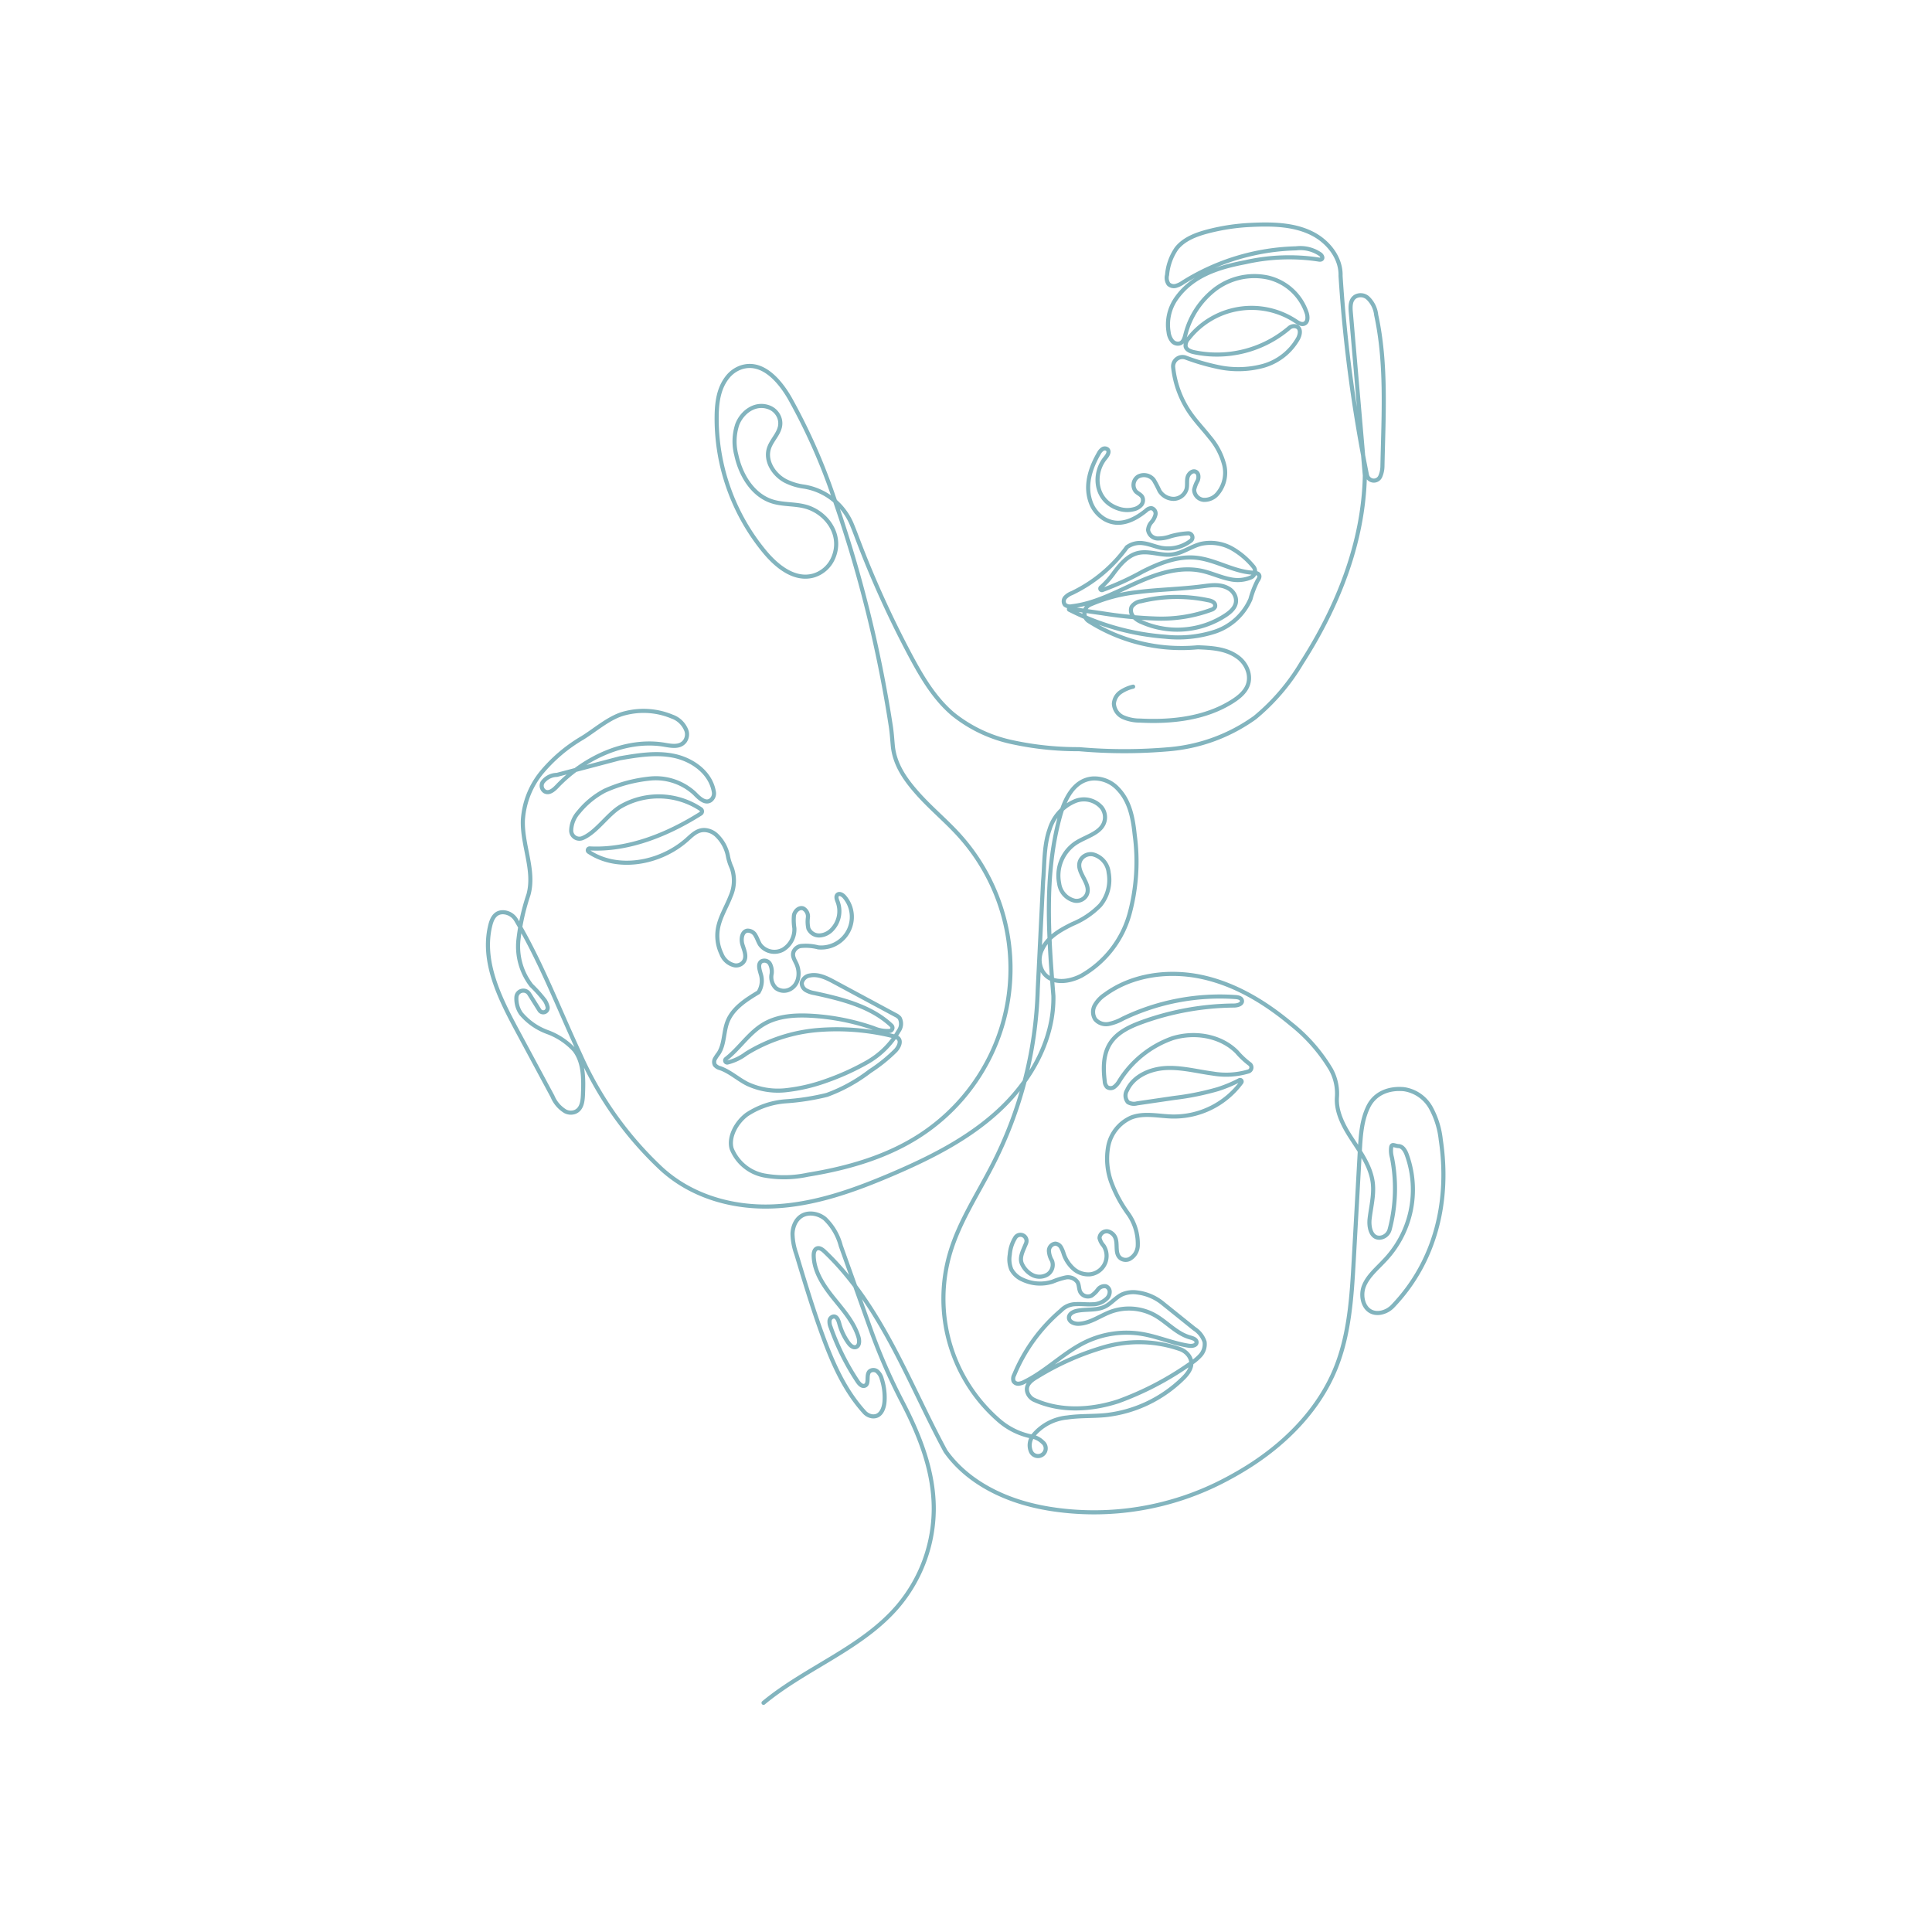 <?xml version="1.0" encoding="UTF-8"?> <svg xmlns="http://www.w3.org/2000/svg" xmlns:xlink="http://www.w3.org/1999/xlink" width="330" height="330" viewBox="0 0 330 330"><defs><clipPath id="clip-path"><rect id="Rectangle_1105" data-name="Rectangle 1105" width="163.896" height="253.204" fill="none"></rect></clipPath></defs><g id="Group_96" data-name="Group 96" transform="translate(-143 -1541)"><g id="Group_86" data-name="Group 86" transform="translate(0 542)"><rect id="Rectangle_1079" data-name="Rectangle 1079" width="330" height="330" rx="4" transform="translate(143 999)" fill="none"></rect></g><g id="Group_89" data-name="Group 89" transform="translate(226 1579)"><g id="Group_88" data-name="Group 88" clip-path="url(#clip-path)"><path id="Path_226" data-name="Path 226" d="M47.418,252.859c7.3-6.042,16.865-9.32,22.995-16.552a25.9,25.9,0,0,0,6.083-16.594c0-6.377-2.349-12.41-5.339-18.18a99.812,99.812,0,0,1-5.393-12.321l-5.151-14.407a9.833,9.833,0,0,0-2.706-4.636,3.993,3.993,0,0,0-2.084-.867c-2.326-.23-3.4,1.665-3.454,3.443a10.94,10.94,0,0,0,.641,3.423c1.406,4.672,2.814,9.347,4.488,13.929,1.714,4.7,3.756,9.373,7.126,13.087a2.2,2.2,0,0,0,1.306.729c1.509.2,2.081-1.322,2.16-2.582a10.284,10.284,0,0,0-.487-3.815,2.528,2.528,0,0,0-.749-1.257,1.036,1.036,0,0,0-1.352.007c-.614.665.054,2.16-.809,2.436-.481.153-.915-.318-1.2-.738a41.576,41.576,0,0,1-4.615-9.283,2.3,2.3,0,0,1-.186-1.088.817.817,0,0,1,.723-.728c.552,0,.8.674.941,1.208a10.142,10.142,0,0,0,1.559,3.3c.306.428.782.876,1.285.719.618-.2.625-1.068.439-1.69-.77-2.573-2.639-4.641-4.317-6.738s-3.279-4.487-3.335-7.173c-.01-.483.1-1.062.544-1.244s.941.172,1.3.512c4.877,4.623,8.552,10.369,11.713,16.3s5.858,12.1,8.967,17.833c3.476,4.911,9.17,7.89,15.027,9.273.836.2,1.678.366,2.522.511a48.03,48.03,0,0,0,30.51-5.053c1.54-.816,3.044-1.7,4.5-2.661,6.045-3.992,11.286-9.464,14.03-16.168,2.406-5.879,2.788-12.358,3.141-18.7l1.03-18.521c.143-2.575.306-5.231,1.446-7.544s3.52-3.224,6.087-2.986a6.3,6.3,0,0,1,4.581,3.161,14.614,14.614,0,0,1,1.71,5.474c1.567,10.406-.86,20.736-8.158,28.386a3.831,3.831,0,0,1-2.134,1.166c-2.71.437-3.641-2.581-2.818-4.6.679-1.67,2.137-2.87,3.365-4.189a17.509,17.509,0,0,0,3.951-18.164c-.247-.694-.687-1.486-1.425-1.514-.608-.022-1.11-.452-1.243.144a4.39,4.39,0,0,0,.124,1.809,27.243,27.243,0,0,1-.386,12.262,1.9,1.9,0,0,1-1.694,1.435c-1.5.07-1.892-1.819-1.737-3.2.23-2.032.778-4.061.552-6.094-.33-2.941-2.212-5.431-3.81-7.923-1.308-2.037-2.491-4.39-2.322-6.775a8.562,8.562,0,0,0-1.029-4.749,28.574,28.574,0,0,0-6.837-7.791c-4.438-3.708-9.552-6.781-15.207-8s-11.9-.405-16.568,3.014A5.417,5.417,0,0,0,104,133.713a2.33,2.33,0,0,0,.077,2.4,2.444,2.444,0,0,0,2.3.789,8.222,8.222,0,0,0,2.382-.893,38.224,38.224,0,0,1,19.311-3.7c.434.032.972.158,1.061.584.125.6-.723.857-1.333.862a47.3,47.3,0,0,0-15.734,2.827c-2.093.76-4.253,1.767-5.448,3.644s-1.192,4.252-.917,6.453a1.506,1.506,0,0,0,.4,1,1.053,1.053,0,0,0,1.232-.025,3.353,3.353,0,0,0,.855-1,17.54,17.54,0,0,1,9.049-7.3c3.772-1.181,8.246-.477,11.032,2.327a14.045,14.045,0,0,0,2.166,2.04.723.723,0,0,1-.167,1.287,13.327,13.327,0,0,1-6.089.367c-2.67-.356-5.318-1.079-8.007-.946s-5.551,1.357-6.666,3.808a1.721,1.721,0,0,0,.158,2.027,2.014,2.014,0,0,0,1.571.2l6.4-.936a46.273,46.273,0,0,0,7.391-1.494,23.056,23.056,0,0,0,3.682-1.535.263.263,0,0,1,.332.388,14.312,14.312,0,0,1-11.81,5.824c-2.358-.061-4.814-.68-7.011.177a6.778,6.778,0,0,0-3.914,4.874,11.782,11.782,0,0,0,.579,6.353,22.159,22.159,0,0,0,2.786,5.144,8.865,8.865,0,0,1,1.674,5.511,2.7,2.7,0,0,1-1.454,2.3,1.512,1.512,0,0,1-1.493-.155c-.918-.7-.521-2.053-.775-3.133a1.864,1.864,0,0,0-1.374-1.449,1.223,1.223,0,0,0-1.437,1.144,2.915,2.915,0,0,0,.687,1.295,3.172,3.172,0,0,1-2.272,4.889,3.8,3.8,0,0,1-2.864-.945,5.967,5.967,0,0,1-1.677-2.57,5.19,5.19,0,0,0-.459-1.1,1.245,1.245,0,0,0-.96-.621,1.229,1.229,0,0,0-1.1,1.26,3.676,3.676,0,0,0,.525,1.658,1.976,1.976,0,0,1-.736,2.333,2.632,2.632,0,0,1-2.534.143,3.982,3.982,0,0,1-1.824-1.86c-.579-1.141.207-2.409.681-3.634a1.043,1.043,0,0,0-1.819-.982,6.341,6.341,0,0,0-.977,2.957,4.608,4.608,0,0,0,.263,2.536,3.947,3.947,0,0,0,1.915,1.731,7.015,7.015,0,0,0,5.128.35,13.347,13.347,0,0,1,2.235-.713,1.992,1.992,0,0,1,2.046.829c.272.506.2,1.141.461,1.654a1.473,1.473,0,0,0,1.9.63,4.413,4.413,0,0,0,1.107-1.064,1.414,1.414,0,0,1,1.358-.546,1.015,1.015,0,0,1,.654.906,1.6,1.6,0,0,1-.4,1.09,3.49,3.49,0,0,1-2.546,1.08c-.948.055-1.9-.085-2.847-.022a3.518,3.518,0,0,0-2.521,1.083,28.89,28.89,0,0,0-8,11,1.335,1.335,0,0,0-.113,1.057.9.9,0,0,0,.85.449,2.4,2.4,0,0,0,.964-.3c3.81-1.853,6.812-5.1,10.65-6.9a16.189,16.189,0,0,1,9.519-1.292c2.707.461,5.265,1.608,7.981,2.011.53.077,1.271-.034,1.3-.569.028-.5-.6-.717-1.078-.848-2.334-.633-4-2.662-6.111-3.833a9.094,9.094,0,0,0-7.434-.569c-1.863.685-3.557,2-5.539,2.066-.723.025-1.629-.323-1.635-1.047,0-.642.714-1.029,1.342-1.161,1.6-.337,3.35-.013,4.814-.737,1.085-.536,1.858-1.584,2.958-2.09a4.785,4.785,0,0,1,2.538-.319,8.5,8.5,0,0,1,4.417,1.9l5.346,4.3a4.237,4.237,0,0,1,1.75,2.238,2.833,2.833,0,0,1-.7,2.3,8.208,8.208,0,0,1-1.926,1.553,52.309,52.309,0,0,1-12.113,6.3c-4.649,1.51-9.849,1.807-14.332-.225a2.168,2.168,0,0,1-1.207-1.361c-.352-1.265.723-2.031,1.678-2.589a46.584,46.584,0,0,1,11.275-5.029,21.428,21.428,0,0,1,13.186.311,3.088,3.088,0,0,1,1.44,1.1c1.059,1.535,0,2.928-1.056,3.95a22.328,22.328,0,0,1-13.105,6.2c-2.189.22-4.407.088-6.585.409a8.577,8.577,0,0,0-5.721,2.94,2.677,2.677,0,0,0-.489,2.872,1.318,1.318,0,1,0,2.029-1.568,3.572,3.572,0,0,0-2.03-1.021l-.025-.006a12.09,12.09,0,0,1-5.291-2.579A27.537,27.537,0,0,1,79.284,176c1.558-5.253,4.63-9.9,7.137-14.774a69.9,69.9,0,0,0,7.838-30.256q.457-9.225.912-18.44c.26-2.927.107-6.06,1.112-8.892a7.645,7.645,0,0,1,4.236-4.749,3.993,3.993,0,0,1,4.662,1.054,2.724,2.724,0,0,1,.541,2.035c-.342,2.256-3.049,2.8-4.9,3.967a6.71,6.71,0,0,0-2.905,6.958,3.479,3.479,0,0,0,2.653,2.947,1.941,1.941,0,0,0,1.97-.883c1.173-2-2.119-4.089-.939-6.128a2.007,2.007,0,0,1,2.062-.911,3.588,3.588,0,0,1,2.707,3.137,6.814,6.814,0,0,1-1.444,5.569,14.085,14.085,0,0,1-4.737,3.193C98.13,120.851,96.006,122,95,124.172a3.981,3.981,0,0,0,.111,3.787c1.4,2.218,4.428,1.827,6.587.708a17.519,17.519,0,0,0,8.222-10.508,33.99,33.99,0,0,0,.895-13.576c-.293-2.81-.815-5.723-2.851-7.831a5.475,5.475,0,0,0-4.338-1.778c-3.233.276-4.772,3.546-5.575,6.476-2.722,9.921-1.942,20.421-1.12,30.668.126,7.287-3.7,14.228-8.986,19.248s-11.925,8.359-18.628,11.223c-6.448,2.755-13.185,5.166-20.191,5.475s-14.383-1.736-19.692-6.931a59.955,59.955,0,0,1-13.32-18.969c-3.6-7.685-6.606-15.668-10.937-22.976a2.7,2.7,0,0,0-2.265-1.37c-1.389-.007-1.9,1.161-2.163,2.23-1.52,6.134,1.568,12.369,4.559,17.936q3.031,5.639,6.061,11.277a5.35,5.35,0,0,0,2.2,2.568,2.072,2.072,0,0,0,1.642.1c1.166-.466,1.316-1.808,1.364-2.957.111-2.642.149-5.529-1.469-7.622a11.7,11.7,0,0,0-4.6-3.064,10.656,10.656,0,0,1-4.519-3.162,4.449,4.449,0,0,1-.774-2.838,1.179,1.179,0,0,1,2.172-.529l1.76,2.8a.762.762,0,0,0,1.389-.574,3.661,3.661,0,0,0-.463-1.088,24.387,24.387,0,0,0-2.309-2.58,10.873,10.873,0,0,1-2.211-7.76,37.183,37.183,0,0,1,1.715-7.736c1.141-4.125-1.1-8.43-.954-12.707A14.245,14.245,0,0,1,9.6,93.839a26.417,26.417,0,0,1,6.885-5.8c2.3-1.42,4.747-3.643,7.381-4.237a12.629,12.629,0,0,1,7.935.6,4.027,4.027,0,0,1,2.479,2.494,2.045,2.045,0,0,1-.315,1.734c-.809,1.054-2.227.793-3.433.587-6.624-1.133-13.746,2.224-18.378,7.093-.569.6-1.36,1.295-2.113.863a1.15,1.15,0,0,1-.355-1.553,3.085,3.085,0,0,1,2.439-1.261l10.765-2.838c3.02-.517,6.124-1.035,9.13-.435,3.215.641,6.346,2.853,6.91,6.152a1.453,1.453,0,0,1-.6,1.494c-.935.575-1.948-.456-2.7-1.224a9.773,9.773,0,0,0-7.484-2.536,24.87,24.87,0,0,0-7.833,2.079,14.26,14.26,0,0,0-4.483,3.682,4.836,4.836,0,0,0-1.264,3.155,1.4,1.4,0,0,0,1.911,1.275c2.371-.962,4.278-4.039,6.524-5.39a12.992,12.992,0,0,1,13.714.446.459.459,0,0,1-.022.759c-5.608,3.544-12.332,6.29-18.956,5.941a.312.312,0,0,0-.2.568c4.98,3.333,12.231,1.962,16.749-2.018,1.106-.974,2.172-2.191,4.063-1.474a3.323,3.323,0,0,1,1.2.821,6.616,6.616,0,0,1,1.816,3.561A9.04,9.04,0,0,0,42,110.28a6.534,6.534,0,0,1-.2,4.791c-.717,1.877-1.855,3.619-2.181,5.6a7.191,7.191,0,0,0,.618,4.267,3.117,3.117,0,0,0,2.256,1.953,1.619,1.619,0,0,0,1.435-.505c.748-.865.2-2.006-.108-3.014-.286-.921-.127-2.249.824-2.407a1.518,1.518,0,0,1,1.423.85c.3.5.46,1.085.788,1.573a3.058,3.058,0,0,0,3.9.81,4.039,4.039,0,0,0,1.93-3.673,8.786,8.786,0,0,1-.069-2.2c.156-.72.869-1.4,1.566-1.169A1.559,1.559,0,0,1,55,118.718a5.363,5.363,0,0,0,.077,1.868,1.992,1.992,0,0,0,1.893,1.2,3.132,3.132,0,0,0,2.114-.983,4.537,4.537,0,0,0,1-4.76c-.161-.41-.356-.947-.019-1.23s.862.024,1.157.363a5.236,5.236,0,0,1-4.455,8.644,8.394,8.394,0,0,0-3.062-.221,1.7,1.7,0,0,0-1.1.844c-.393.788.11,1.485.429,2.178.687,1.489.468,3.515-1.081,4.347a2.229,2.229,0,0,1-2.451-.219,2.633,2.633,0,0,1-.69-2.434,2.9,2.9,0,0,0-.286-1.657,1.1,1.1,0,0,0-1.46-.454c-.722.485-.271,1.576-.05,2.415a3.744,3.744,0,0,1-.458,2.873c-2.13,1.279-4.4,2.72-5.3,5.035-.687,1.771-.484,3.872-1.544,5.447a7.155,7.155,0,0,0-.6.9,1.1,1.1,0,0,0,0,1.042,1.739,1.739,0,0,0,.931.549c1.668.6,3.013,1.86,4.594,2.663a12.375,12.375,0,0,0,6.71,1.078,29.818,29.818,0,0,0,6.78-1.593,43.08,43.08,0,0,0,6.991-3.169,14.439,14.439,0,0,0,5.385-5.357,2.076,2.076,0,0,0,.153-2.208,2.24,2.24,0,0,0-.72-.522l-10.427-5.612c-1.281-.689-2.694-1.4-4.123-1.131a1.633,1.633,0,0,0-1.44,1.289,1.432,1.432,0,0,0,.722,1.239,4.256,4.256,0,0,0,1.416.486c4.716,1.015,9.7,2.248,13.175,5.529a.545.545,0,0,1-.237.936,5.84,5.84,0,0,1-2.775-.477,39.344,39.344,0,0,0-10.659-2.113c-2.791-.16-5.728.016-8.138,1.435-2.524,1.485-4.15,4.142-6.451,5.934a.347.347,0,0,0,.263.619,8.8,8.8,0,0,0,3.2-1.529,27.62,27.62,0,0,1,12.27-4.024,40.046,40.046,0,0,1,12.934,1.075,1.612,1.612,0,0,1,.739.318c.6.547.11,1.534-.444,2.125a26.667,26.667,0,0,1-4.371,3.51,27.525,27.525,0,0,1-7.351,4.054,40.968,40.968,0,0,1-7,1.092,13.881,13.881,0,0,0-6.649,2.244c-1.9,1.414-3.16,3.9-2.625,5.834a7.491,7.491,0,0,0,5.527,4.583,19.074,19.074,0,0,0,7.453-.115c6.693-1.087,13.373-2.972,19.075-6.642a33.968,33.968,0,0,0,6.763-51.394c-2.252-2.481-4.862-4.619-7.081-7.128-1.974-2.231-3.922-4.854-4.213-8.214-.1-1.13-.176-2.261-.355-3.38A219.408,219.408,0,0,0,59.433,47,101.507,101.507,0,0,0,51.88,29.982c-1.787-3.075-4.733-6.42-8.311-5.221a5.077,5.077,0,0,0-2.356,1.719c-1.486,1.907-1.765,4.29-1.8,6.6A35.763,35.763,0,0,0,47.693,56.35c2.091,2.491,5.1,4.875,8.317,3.943a5.3,5.3,0,0,0,3.349-3.085c1.633-3.908-1.244-7.746-4.832-8.686-1.839-.483-3.814-.3-5.626-.874-3.34-1.062-5.4-4.51-6.134-7.938a9.194,9.194,0,0,1,.175-5.231c.806-2.069,2.986-3.735,5.316-2.932a3,3,0,0,1,1.93,2.029c.534,2.024-1.273,3.272-1.834,4.982-.7,2.143.784,4.508,2.772,5.571a9.854,9.854,0,0,0,3.222.992A10.7,10.7,0,0,1,62.54,51.67c.294.707.566,1.423.833,2.125a172.269,172.269,0,0,0,9.234,20.377c1.933,3.6,4.071,7.192,7.193,9.827a24.1,24.1,0,0,0,10.076,4.767,52.665,52.665,0,0,0,11.446,1.2,87.758,87.758,0,0,0,15.577-.01,29.4,29.4,0,0,0,14.444-5.38,35.619,35.619,0,0,0,7.971-9.31c6.142-9.572,10.577-20.547,10.815-32.032q-1.2-13.945-2.4-27.89c-.084-.982-.105-2.136.79-2.688a1.849,1.849,0,0,1,2.052.184,4.665,4.665,0,0,1,1.492,2.958c1.825,8.461,1.245,17.232,1.069,25.875a4.494,4.494,0,0,1-.356,1.671l-.01.024a1.2,1.2,0,0,1-2.277-.23,252.387,252.387,0,0,1-4.509-34.009c.1-3.05-2.089-5.831-4.807-7.219-3.2-1.633-7.006-1.66-10.533-1.49a35.6,35.6,0,0,0-7.176,1.067c-2.027.523-4.189,1.288-5.5,2.953a9.3,9.3,0,0,0-1.616,4.522,1.893,1.893,0,0,0,.251,1.56,1.314,1.314,0,0,0,1.267.307,4.158,4.158,0,0,0,1.222-.6,38.1,38.1,0,0,1,19.288-5.808,6,6,0,0,1,4.191,1.047c.222.2.421.544.222.766-.142.159-.4.13-.606.091a33.8,33.8,0,0,0-12.466.462c-4.5.861-9.1,2.221-11.906,6.34a7.75,7.75,0,0,0-1.2,5.62,2.873,2.873,0,0,0,.638,1.534,1.246,1.246,0,0,0,1.4.334c.512-.255.681-.887.827-1.44a14.129,14.129,0,0,1,5.1-7.78,11.108,11.108,0,0,1,8.97-1.994,9.17,9.17,0,0,1,6.667,6.117c.185.633.2,1.491-.405,1.76-.489.218-1.029-.116-1.472-.411A13.689,13.689,0,0,0,120,19.838a1.663,1.663,0,0,0-.483,1.349c.152.592.839.844,1.437.973a19.032,19.032,0,0,0,16.211-4.107,1.273,1.273,0,0,1,1.325-.261c.769.341.587,1.346.232,2.028a9.9,9.9,0,0,1-6.043,4.7,16.361,16.361,0,0,1-7.79.134,37.732,37.732,0,0,1-5.387-1.582,1.6,1.6,0,0,0-2.114,1.695,16.931,16.931,0,0,0,2.9,7.782c1.019,1.466,2.263,2.757,3.366,4.159a11.7,11.7,0,0,1,2.453,4.7,5.573,5.573,0,0,1-1.208,5,2.908,2.908,0,0,1-2.325.971,1.767,1.767,0,0,1-1.6-1.736,5.494,5.494,0,0,1,.6-1.543c.207-.516.2-1.225-.285-1.5-.585-.328-1.295.3-1.448.951s0,1.35-.173,2a2.352,2.352,0,0,1-2.178,1.662,2.868,2.868,0,0,1-2.445-1.379,18.347,18.347,0,0,0-.981-1.87,2.129,2.129,0,0,0-2.654-.567,1.716,1.716,0,0,0-.4,2.545c.346.347.861.526,1.1.95a1.243,1.243,0,0,1-.186,1.365,2.42,2.42,0,0,1-1.25.721,4.572,4.572,0,0,1-2.564-.084c-4.138-1.308-4.5-6-2.318-8.647.353-.429.78-1.051.406-1.463a.727.727,0,0,0-.9-.058,1.991,1.991,0,0,0-.621.742c-1.424,2.46-2.375,5.366-1.43,8.163a5.5,5.5,0,0,0,2.431,3.04c2.54,1.446,5.1.138,7.076-1.457a1.4,1.4,0,0,1,.884-.421.936.936,0,0,1,.732,1.1,3.008,3.008,0,0,1-.69,1.3,2.257,2.257,0,0,0-.575,1.343,1.7,1.7,0,0,0,1.607,1.444,6.4,6.4,0,0,0,2.309-.4,14.454,14.454,0,0,1,2.9-.484.709.709,0,0,1,.486,1.267,6.438,6.438,0,0,1-4.974,1.229c-1.061-.195-2.064-.661-3.136-.8a3.786,3.786,0,0,0-2.808.671,24.789,24.789,0,0,1-9.416,7.851,3.072,3.072,0,0,0-1.118.735A.973.973,0,0,0,98.9,65.3a1.364,1.364,0,0,0,1.178.253c3.868-.439,7.383-2.353,10.934-3.948s7.48-2.92,11.283-2.092c1.654.36,3.206,1.115,4.869,1.432a5.879,5.879,0,0,0,3.573-.341,1.181,1.181,0,0,0,.35-1.819,13.189,13.189,0,0,0-3.382-2.936,7.562,7.562,0,0,0-5.518-.96c-1.71.424-3.2,1.588-4.945,1.816-1.967.258-3.988-.712-5.914-.232-1.714.428-2.94,1.9-4.01,3.3a14.734,14.734,0,0,1-2.282,2.563.264.264,0,0,0,.248.454,47.469,47.469,0,0,0,6.888-3.155c2.832-1.422,5.916-2.675,9.068-2.374,3.381.323,6.431,2.4,9.823,2.567.392.019.876.07,1.02.436.128.326-.113.665-.3.958a16.023,16.023,0,0,0-1.193,3.117,10.09,10.09,0,0,1-6.123,5.574,20.442,20.442,0,0,1-8.436.845,42.838,42.838,0,0,1-16.408-4.619.1.1,0,0,1,.057-.179l5.443.771a73.881,73.881,0,0,0,9.45.927,24.7,24.7,0,0,0,9.325-1.5,1.048,1.048,0,0,0,.635-.477.725.725,0,0,0-.268-.813,2.007,2.007,0,0,0-.85-.332,25.794,25.794,0,0,0-11.522.163,2.278,2.278,0,0,0-1.6.956,1.557,1.557,0,0,0,.27,1.629,3.789,3.789,0,0,0,1.428.98,15.051,15.051,0,0,0,14.424-1.222c1-.681,2.007-1.628,1.63-3.028a2.536,2.536,0,0,0-1.206-1.5c-1.423-.821-3.028-.551-4.567-.352-3.661.475-7.367.519-11.029.987a27.429,27.429,0,0,0-8.08,2.144,1.609,1.609,0,0,0-.182,2.819,29.608,29.608,0,0,0,18.63,4.449c2.355.1,4.82.219,6.775,1.653a4.719,4.719,0,0,1,1.863,2.746c.5,2.3-1.044,3.749-2.648,4.781-4.623,2.973-10.384,3.627-15.874,3.341a7.2,7.2,0,0,1-2.869-.576,2.688,2.688,0,0,1-1.593-2.3,2.626,2.626,0,0,1,1.129-1.982,6.368,6.368,0,0,1,2.157-.936" transform="translate(-0.002 -0.002)" fill="none" stroke="#82b4be" stroke-linecap="round" stroke-linejoin="round" stroke-width="0.7"></path></g></g></g></svg> 